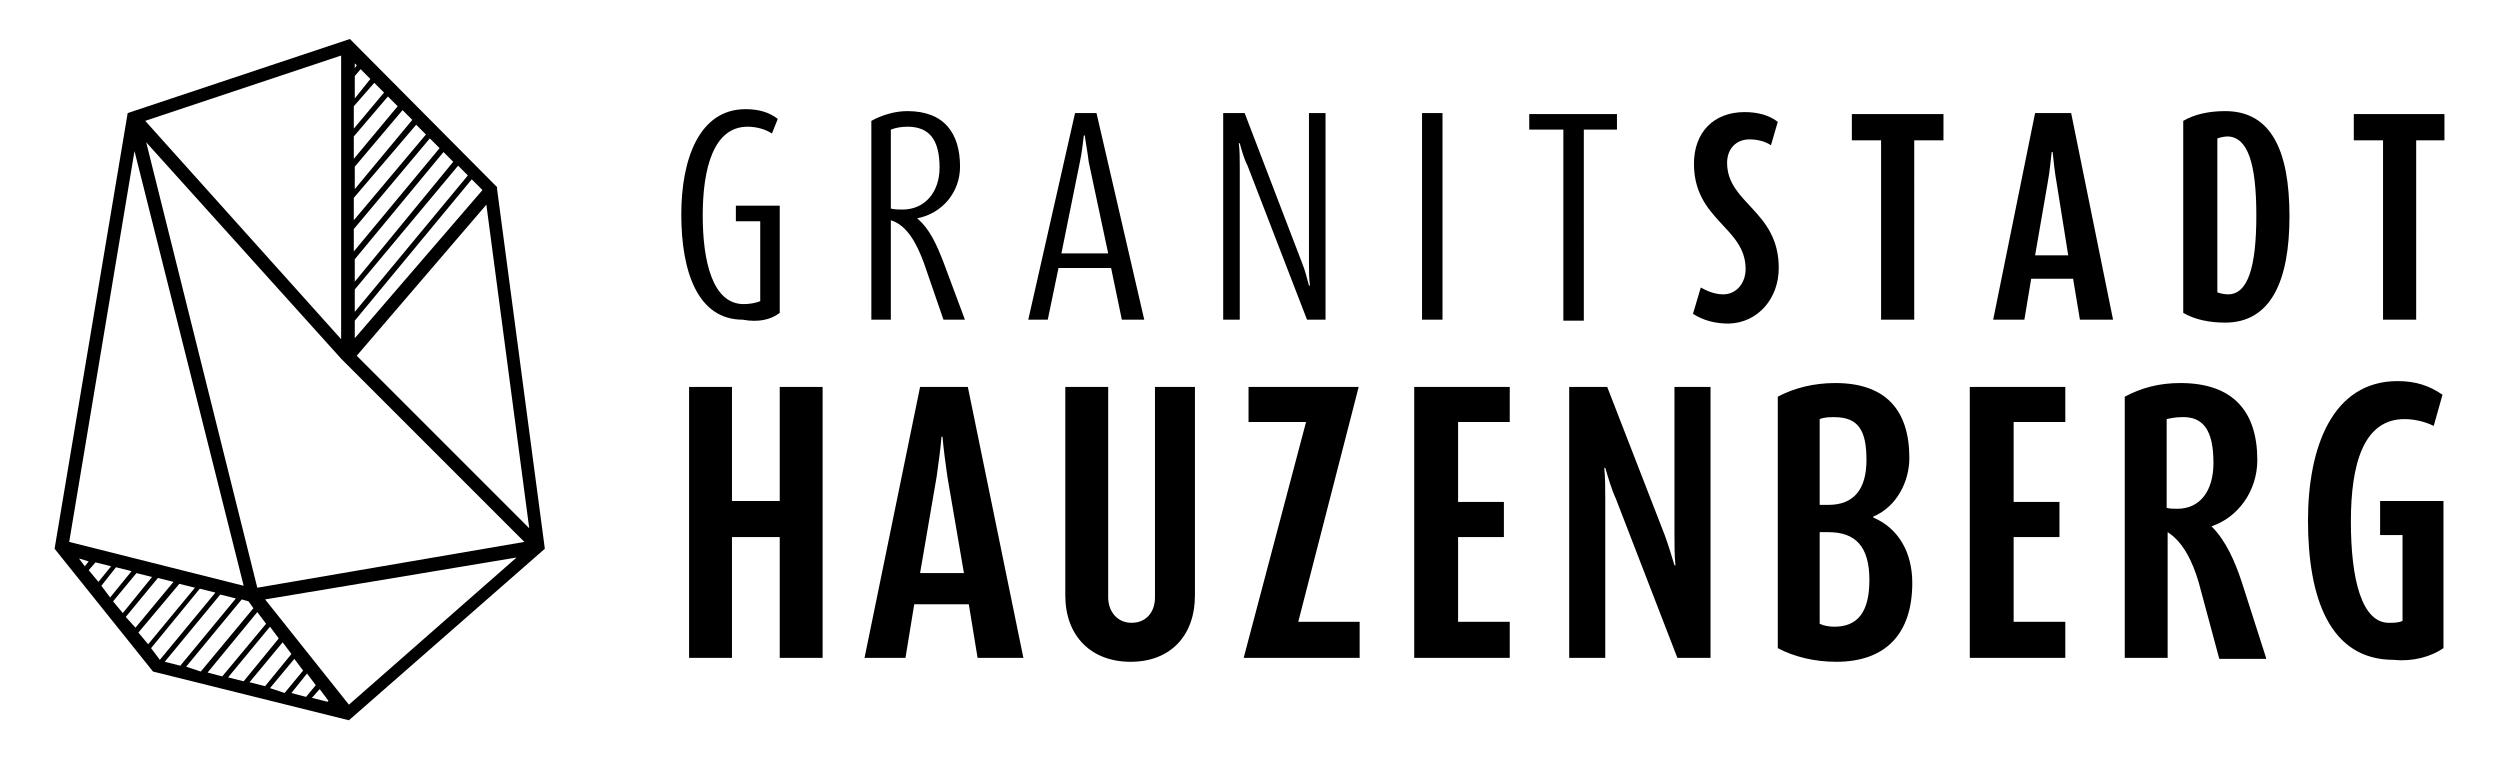 <?xml version="1.0" encoding="utf-8"?>
<!-- Generator: Adobe Illustrator 27.2.0, SVG Export Plug-In . SVG Version: 6.00 Build 0)  -->
<svg version="1.1" id="Ebene_1" xmlns="http://www.w3.org/2000/svg" xmlns:xlink="http://www.w3.org/1999/xlink" x="0px" y="0px"
	 viewBox="0 0 256.5 78.3" style="enable-background:new 0 0 256.5 78.3;" xml:space="preserve">
<path d="M51,19.4v-0.2L35.9,4l-22.8,7.6L5.6,56.3l10.1,12.6l20.1,5l20.1-17.6L51,19.4z M54.3,54.2L36.6,36.5L49.9,21L54.3,54.2z
	 M36.4,34.7v-1.8l12-14.5l1.1,1.1L36.4,34.7z M38.4,8.5l1,1l-3.1,3.7v-2.3L38.4,8.5z M36.4,10.1V7.8L37,7.1l1,1L36.4,10.1z
	 M39.8,9.9l1,1l-4.5,5.4V14L39.8,9.9z M41.3,11.3l1,1l-5.9,7.1v-2.3L41.3,11.3z M42.7,12.8l1,1l-7.4,8.8v-2.3L42.7,12.8z M44.1,14.2
	l1,1l-8.8,10.6v-2.3L44.1,14.2z M45.5,15.6l1,1L36.4,28.9v-2.3L45.5,15.6z M47,17l1,1L36.4,32v-2.3L47,17z M36.6,6.7L36.4,7V6.5
	L36.6,6.7z M35,5.7v29.1L14.9,12.4L35,5.7z M13.8,15.5L25,60.1L7.1,55.6L13.8,15.5z M8.1,57.3l1,0.3l-0.4,0.5L8.1,57.3z M9.1,58.5
	l0.7-0.8l1.6,0.4l-1.3,1.6L9.1,58.5z M10.4,60.1l1.5-1.9l1.6,0.4l-2.2,2.7L10.4,60.1z M11.6,61.7l2.4-2.9l1.6,0.4l-3,3.7L11.6,61.7z
	 M12.9,63.3l3.3-4l1.6,0.4l-3.9,4.7L12.9,63.3z M14.2,64.9l4.2-5l1.6,0.4l-4.8,5.8L14.2,64.9z M15.5,66.5l5-6.1l1.6,0.4l-5.7,6.9
	L15.5,66.5z M16.9,67.9l5.7-6.9l1.6,0.4l-5.7,6.9L16.9,67.9z M19.1,68.4l5.7-6.9l0.7,0.2l0.5,0.7l-5.4,6.5L19.1,68.4z M21.3,69
	l5.1-6.2l0.9,1.2l-4.5,5.4L21.3,69z M23.4,69.5l4.3-5.2l0.9,1.2L25,69.9L23.4,69.5z M25.6,70l3.4-4.1l0.9,1.2l-2.7,3.3L25.6,70z
	 M27.7,70.6l2.5-3l0.9,1.2l-1.9,2.3L27.7,70.6z M29.9,71.1l1.6-2l0.9,1.2l-1,1.2L29.9,71.1z M33.6,72L32,71.6l0.8-0.9l0.9,1.2
	L33.6,72z M35.8,72.3l-8.6-10.8L53,57.2L35.8,72.3z M26.4,60.3L15,14.6l20,22.2l18.8,18.8L26.4,60.3z"/>
<path d="M250.8,14.4v-2.7h-9.3v2.7h3v18.4h3.4V14.4H250.8z M231.5,22.1c0,5.4-0.9,8.1-2.9,8.1c-0.4,0-0.8-0.1-1.1-0.2V14.2
	c0.3-0.1,0.7-0.2,1.1-0.2C230.6,14.1,231.5,16.7,231.5,22.1 M234.9,22.2c0-6.8-1.9-10.8-6.6-10.8c-1.6,0-3.1,0.3-4.3,1v19.7
	c1.2,0.7,2.7,1,4.3,1C233,33.1,234.9,28.8,234.9,22.2 M212.2,26.2h-3.4l1.3-7.5c0.2-1.1,0.3-2.2,0.4-3.1h0.1c0.1,0.9,0.2,2,0.4,3.1
	L212.2,26.2z M216.8,32.8l-4.3-21.2h-3.7l-4.3,21.2h3.2l0.7-4.2h4.3l0.7,4.2H216.8z M199.4,14.4v-2.7H190v2.7h3v18.4h3.4V14.4H199.4
	z M182.5,27.5c0-5.9-5.3-6.6-5.3-10.8c0-1.4,0.9-2.4,2.3-2.4c0.8,0,1.6,0.2,2.2,0.6l0.7-2.4c-0.9-0.7-2.1-1-3.4-1
	c-3.2,0-5.2,2.1-5.2,5.3c0,5.8,5.3,6.5,5.3,10.8c0,1.4-0.9,2.6-2.3,2.6c-0.8,0-1.6-0.3-2.3-0.7l-0.8,2.7c1.1,0.7,2.3,1,3.7,1
	C180.4,33.1,182.5,30.6,182.5,27.5 M165.9,13.3v-1.6h-9v1.6h3.5v19.6h2.1V13.3H165.9z M148,11.6h-2.1v21.2h2.1V11.6z M136,32.8V11.6
	h-1.7v15.3c0,0.8,0,1.7,0.1,2.4h-0.1c-0.2-0.7-0.4-1.6-0.7-2.3l-5.9-15.4h-2.2v21.2h1.7V17.1c0-0.8,0-1.7-0.1-2.4h0.1
	c0.2,0.7,0.4,1.5,0.8,2.3l6.1,15.8H136z M113.7,26h-4.8l1.9-9.4c0.2-0.9,0.3-1.9,0.4-2.7h0.1c0.1,0.8,0.3,1.8,0.4,2.7L113.7,26z
	 M117.4,32.8l-4.9-21.2h-2.2l-4.8,21.2h2l1.1-5.3h5.4l1.1,5.3H117.4z M96.4,17.2c0,2.5-1.5,4.3-3.8,4.3c-0.4,0-0.8,0-1.2-0.1v-8.1
	c0.5-0.2,1.1-0.3,1.7-0.3C95.4,13,96.4,14.4,96.4,17.2 M99,32.8l-2.2-5.9c-0.7-1.8-1.4-3.4-2.7-4.5c2.6-0.5,4.4-2.7,4.4-5.3
	c0-3.4-1.6-5.7-5.4-5.7c-1.3,0-2.6,0.4-3.7,1v20.4h2V22.6c1.7,0.5,2.7,2.5,3.4,4.4l2,5.8H99z M80,32.1v-11h-4.5v1.6H78v8.2
	c-0.5,0.2-1.1,0.3-1.7,0.3c-3.2,0-4.2-4.4-4.2-9.1c0-4.8,1.1-9.1,4.6-9.1c1,0,1.9,0.3,2.5,0.7l0.6-1.5c-0.9-0.7-2-1-3.3-1
	c-4.8,0-6.6,5.2-6.6,10.8c0,5.9,1.7,10.8,6.3,10.8C77.8,33.1,79.1,32.8,80,32.1"/>
<path d="M250.7,66.5V51.4h-6.5v3.5h2.3v8.8c-0.4,0.2-0.9,0.2-1.4,0.2c-2.8,0-3.9-4.5-3.9-10.4s1.3-10.5,5.5-10.5
	c1.1,0,2.2,0.3,3,0.7l0.9-3.2c-1.3-0.9-2.7-1.4-4.6-1.4c-6.7,0-9.2,6.8-9.2,14.3c0,7.9,2.2,14.3,8.8,14.3
	C247.5,67.9,249.4,67.4,250.7,66.5 M227.1,47.5c0,2.9-1.4,4.7-3.7,4.7c-0.4,0-0.8,0-1.1-0.1V43c0.4-0.1,1-0.2,1.5-0.2
	C226.1,42.7,227.1,44.2,227.1,47.5 M232.5,67.5l-2.5-7.8c-0.7-2.1-1.6-4.2-3.1-5.7c2.7-0.9,4.7-3.6,4.7-6.8c0-4.9-2.4-7.9-7.9-7.9
	c-2.2,0-4,0.5-5.7,1.4v26.8h4.4V54.6c1.6,1,2.6,3.1,3.2,5.2l2.1,7.8h4.8V67.5z M211.9,67.5v-3.7h-5.3v-8.7h4.7v-3.6h-4.7v-8.2h5.3
	v-3.6h-9.8v27.8H211.9z M191.8,59.5c0,3.3-1.2,4.8-3.6,4.8c-0.5,0-1.1-0.1-1.5-0.3v-9.4h0.9C190.4,54.6,191.8,56.1,191.8,59.5
	 M191.5,47.2c0,3-1.3,4.6-3.9,4.6h-0.9V43c0.5-0.2,1-0.2,1.5-0.2C190.7,42.8,191.5,44.2,191.5,47.2 M196.2,59.8c0-3.1-1.4-5.6-4-6.7
	V53c2.4-1,3.7-3.6,3.7-6c0-5-2.5-7.7-7.6-7.7c-2.2,0-4.2,0.5-5.9,1.4v25.8c1.7,0.9,3.8,1.4,6,1.4C193.4,67.9,196.2,65.1,196.2,59.8
	 M175.5,67.5V39.7h-3.7v15.2c0,1,0,2.1,0.1,3.1h-0.1c-0.3-1-0.6-2-1-3.1l-5.9-15.2H161v27.8h3.7V51.2c0-1,0-2.2-0.1-3.2h0.1
	c0.3,1,0.6,2.1,1.1,3.2l6.3,16.3H175.5z M154.9,67.5v-3.7h-5.3v-8.7h4.7v-3.6h-4.7v-8.2h5.3v-3.6h-9.8v27.8H154.9z M139.5,67.5v-3.7
	h-6.3l6.2-24.1h-11.3v3.6h5.9l-6.4,24.2H139.5z M122.6,61.1V39.7h-4.1v21.6c0,1.5-0.9,2.6-2.4,2.6s-2.4-1.2-2.4-2.6V39.7h-4.4v21.4
	c0,4.1,2.6,6.8,6.7,6.8C120.1,67.9,122.6,65.2,122.6,61.1 M98.9,58.8h-4.5l1.7-9.9c0.2-1.4,0.4-2.9,0.5-4.1h0.1
	c0.1,1.2,0.3,2.7,0.5,4.1L98.9,58.8z M105,67.5l-5.7-27.8h-4.9l-5.7,27.8h4.2l0.9-5.5h5.6l0.9,5.5H105z M84.4,67.5V39.7H80v11.7
	h-4.9V39.7h-4.4v27.8h4.4V55.1H80v12.4C80,67.5,84.4,67.5,84.4,67.5z"/>
</svg>

